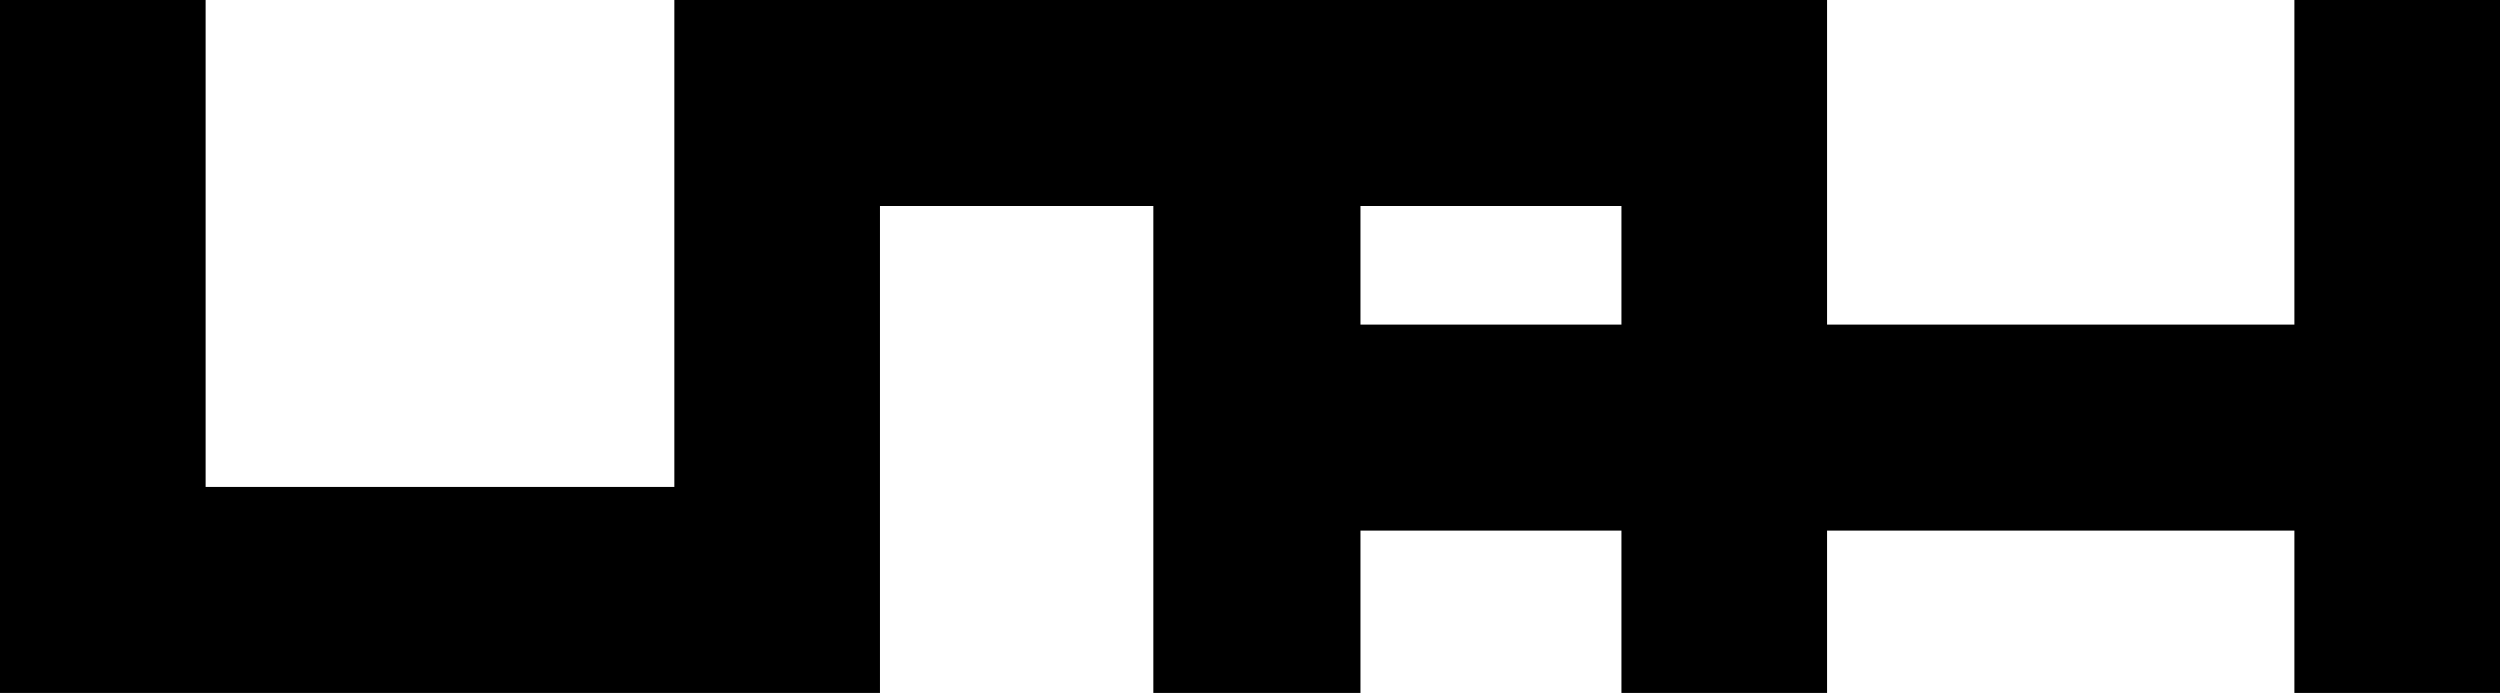 <svg width="1270" height="352" viewBox="0 0 1270 352" fill="none" xmlns="http://www.w3.org/2000/svg">
<path fill-rule="evenodd" clip-rule="evenodd" d="M104.455 0H0V352H447.022V104.649H585.897V352H638.507H691.118V269.55H823.693V352H928.148V269.55H1165.55V352H1270V0H1165.55V164.901H928.148V0H342.567V247.351H104.455V0ZM823.693 164.901H691.118V104.649H823.693V164.901Z" fill="black"/>
</svg>
